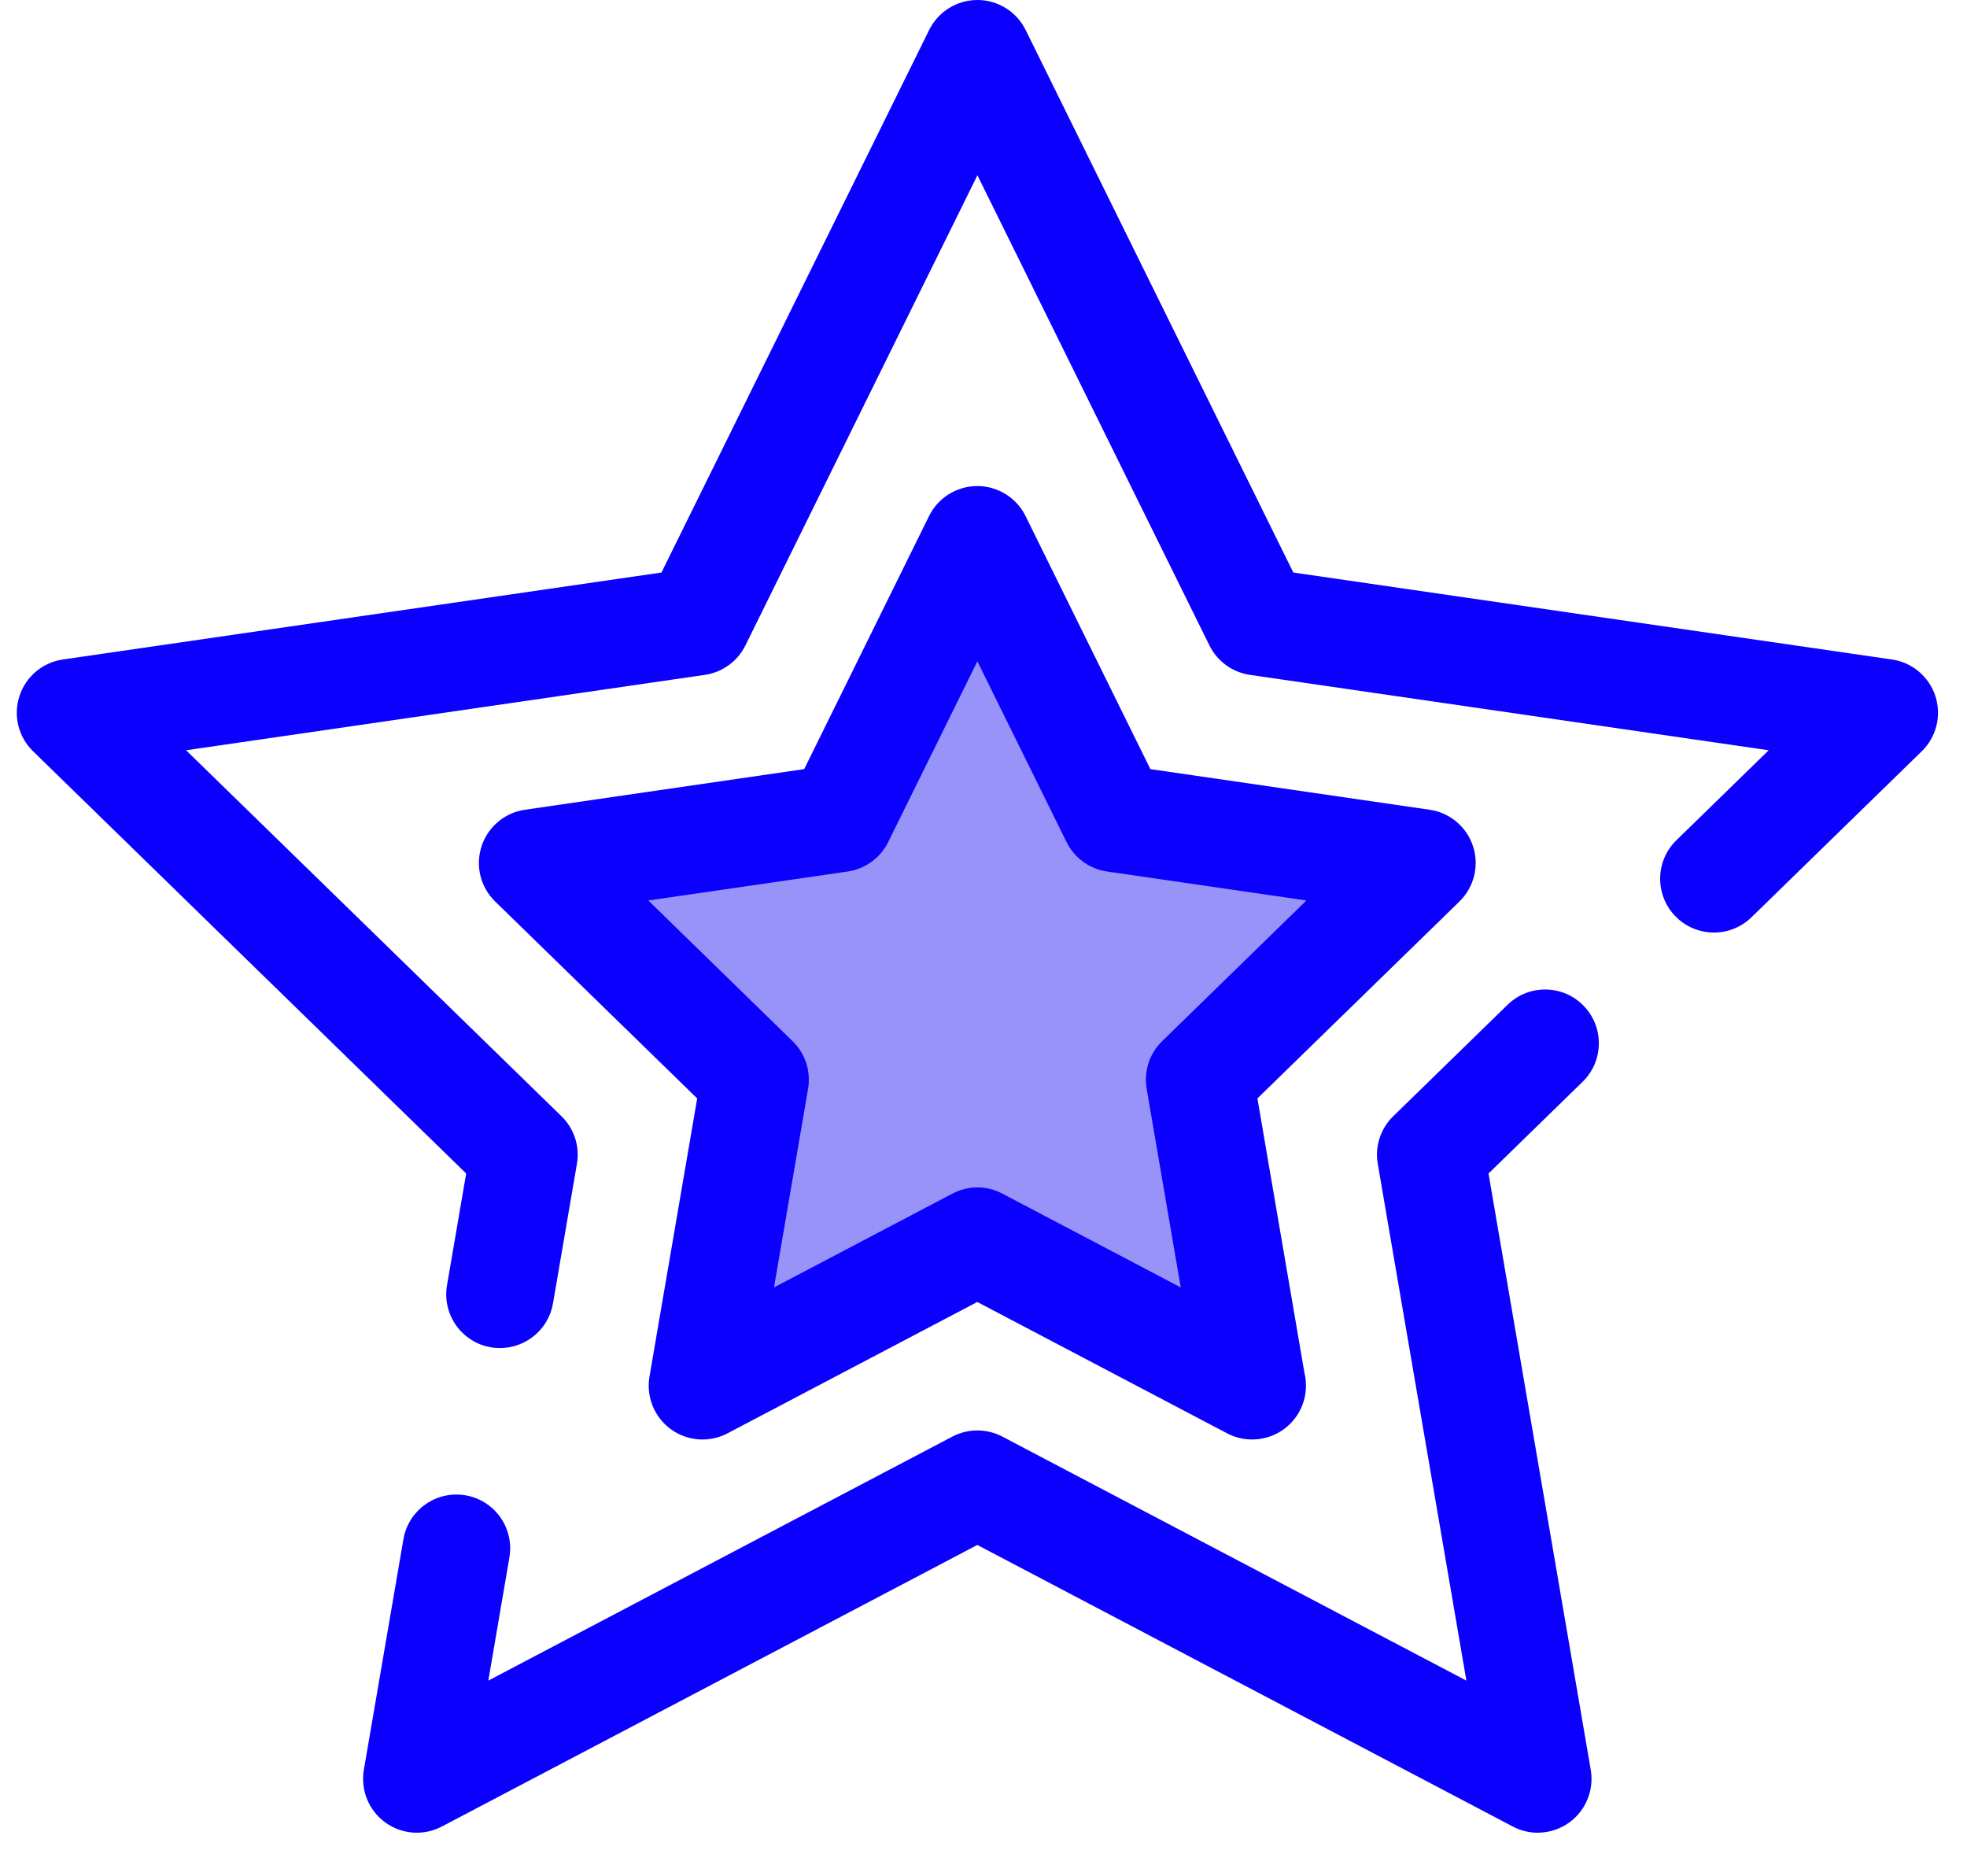 <svg width="43" height="41" viewBox="0 0 43 41" fill="none" xmlns="http://www.w3.org/2000/svg">
<path d="M10.932 29.466C10.866 29.466 10.799 29.46 10.732 29.449C10.092 29.339 9.662 28.732 9.772 28.091L10.191 25.65L0.722 16.42C0.401 16.108 0.286 15.641 0.425 15.215C0.564 14.789 0.931 14.479 1.374 14.415L14.46 12.514L20.312 0.655C20.51 0.254 20.919 0 21.367 0C21.814 0 22.223 0.254 22.421 0.655L28.273 12.514L41.36 14.415C41.803 14.479 42.17 14.79 42.309 15.215C42.447 15.641 42.332 16.108 42.012 16.42L38.289 20.049C37.824 20.502 37.079 20.493 36.626 20.028C36.173 19.563 36.182 18.819 36.647 18.366L38.665 16.399L27.324 14.751C26.941 14.695 26.61 14.454 26.439 14.108L21.367 3.831L16.295 14.108C16.123 14.454 15.793 14.695 15.409 14.751L4.068 16.399L12.274 24.398C12.552 24.668 12.678 25.058 12.612 25.438L12.089 28.488C11.991 29.061 11.493 29.465 10.931 29.465L10.932 29.466Z" fill="#0B00FE"/>
<path d="M33.617 40.059C33.43 40.059 33.242 40.014 33.07 39.923L21.365 33.769L9.66 39.923C9.264 40.132 8.784 40.097 8.422 39.834C8.06 39.571 7.879 39.125 7.954 38.684L8.819 33.644C8.929 33.004 9.537 32.574 10.177 32.684C10.816 32.794 11.246 33.401 11.136 34.042L10.675 36.734L20.818 31.401C21.16 31.221 21.57 31.221 21.913 31.401L32.056 36.734L30.119 25.438C30.053 25.057 30.18 24.668 30.457 24.398L32.956 21.962C33.422 21.509 34.166 21.518 34.618 21.983C35.071 22.448 35.062 23.192 34.597 23.645L32.54 25.65L34.775 38.684C34.85 39.125 34.669 39.571 34.307 39.834C34.102 39.982 33.86 40.058 33.617 40.058V40.059Z" fill="#0B00FE"/>
<path d="M21.365 27.13L15.358 30.289L16.505 23.599L11.645 18.861L18.361 17.886L21.365 11.799L24.369 17.886L31.086 18.861L26.225 23.599L27.372 30.289L21.365 27.13Z" fill="#9793F9"/>
<path d="M27.372 31.464C27.185 31.464 26.997 31.42 26.825 31.329L21.364 28.458L15.904 31.329C15.508 31.537 15.028 31.503 14.666 31.24C14.304 30.976 14.123 30.531 14.198 30.09L15.241 24.009L10.824 19.704C10.503 19.391 10.388 18.924 10.527 18.499C10.665 18.073 11.033 17.763 11.476 17.699L17.58 16.811L20.31 11.279C20.508 10.878 20.917 10.624 21.364 10.624C21.811 10.624 22.221 10.878 22.419 11.279L25.148 16.811L31.253 17.699C31.696 17.763 32.064 18.074 32.202 18.499C32.34 18.924 32.225 19.391 31.905 19.704L27.488 24.009L28.517 30.013C28.539 30.102 28.549 30.194 28.549 30.288C28.549 30.937 28.024 31.463 27.375 31.463C27.373 31.463 27.372 31.463 27.371 31.463L27.372 31.464ZM21.365 25.954C21.553 25.954 21.741 26 21.912 26.09L25.812 28.14L25.067 23.798C25.002 23.416 25.128 23.027 25.405 22.758L28.56 19.682L24.201 19.049C23.818 18.993 23.487 18.753 23.316 18.406L21.366 14.455L19.416 18.406C19.245 18.753 18.914 18.993 18.531 19.049L14.172 19.682L17.327 22.758C17.604 23.027 17.73 23.417 17.665 23.798L16.92 28.14L20.82 26.09C20.991 26 21.179 25.954 21.367 25.954H21.365Z" fill="#0B00FE"/>
</svg>

